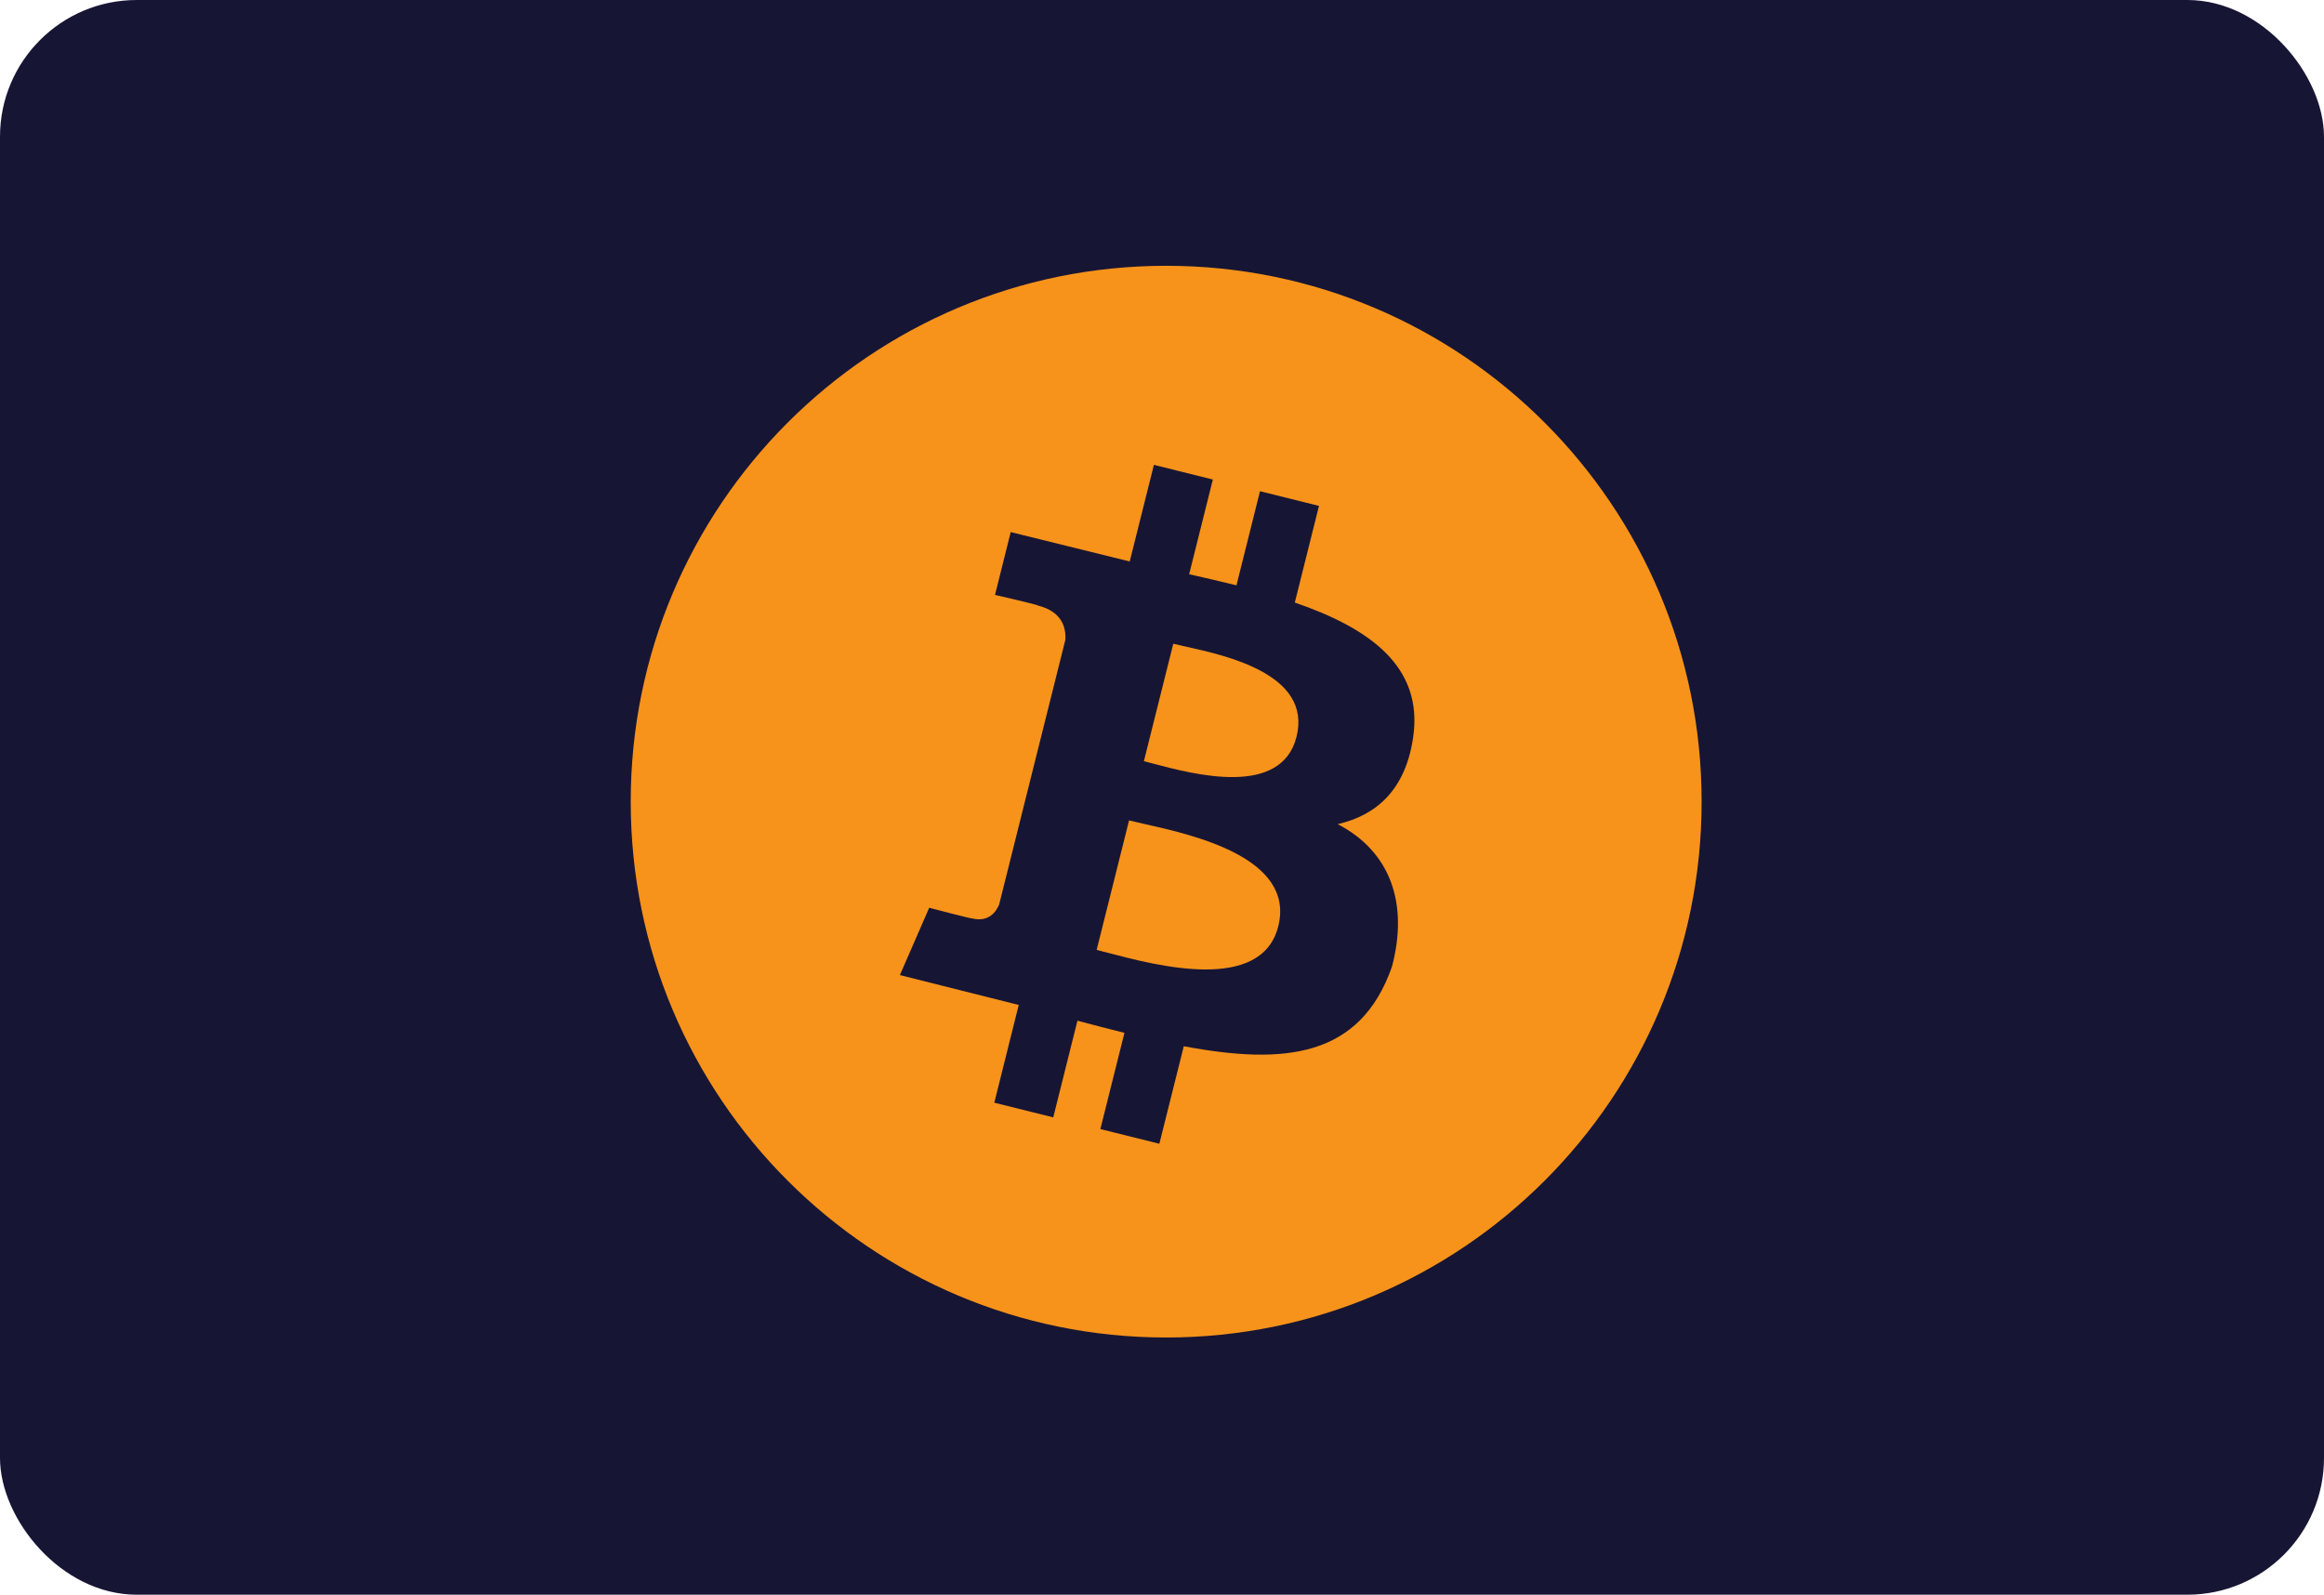 <svg width="102" height="70" viewBox="0 0 102 70" fill="none" xmlns="http://www.w3.org/2000/svg">
<rect width="102" height="70" rx="6" fill="#171534"/>
<path fill-rule="evenodd" clip-rule="evenodd" d="M74.684 35.188C74.684 48.179 64.162 58.71 51.183 58.71C38.203 58.71 27.682 48.179 27.682 35.188C27.682 22.198 38.203 11.667 51.183 11.667C64.162 11.667 74.684 22.198 74.684 35.188ZM56.829 26.449C60.098 27.573 62.489 29.255 62.02 32.386C61.68 34.679 60.405 35.788 58.712 36.176C61.035 37.382 61.827 39.671 61.091 42.438C59.694 46.421 56.373 46.756 51.956 45.924L50.884 50.205L48.295 49.561L49.352 45.337C48.681 45.171 47.995 44.993 47.289 44.803L46.227 49.047L43.64 48.403L44.712 44.113L39.496 42.801L40.783 39.846C40.783 39.846 42.692 40.35 42.665 40.313C43.398 40.494 43.724 40.017 43.853 39.701L46.759 28.082C46.791 27.533 46.601 26.842 45.552 26.58C45.592 26.552 43.671 26.114 43.671 26.114L44.36 23.356L49.583 24.646L50.645 20.405L53.232 21.049L52.192 25.206C52.889 25.364 53.588 25.524 54.268 25.693L55.301 21.562L57.89 22.206L56.829 26.449ZM50.634 33.524C52.398 33.992 56.235 35.011 56.904 32.341C57.587 29.609 53.858 28.784 52.033 28.38L52.032 28.38C51.825 28.334 51.643 28.294 51.495 28.257L50.205 33.413C50.328 33.443 50.472 33.481 50.634 33.524L50.634 33.524ZM48.636 41.826C50.748 42.383 55.368 43.601 56.103 40.659C56.855 37.651 52.376 36.648 50.191 36.16L50.191 36.16L50.19 36.16C49.946 36.105 49.731 36.057 49.554 36.013L48.132 41.696C48.277 41.731 48.446 41.776 48.636 41.826Z" fill="#F7931A"/>
</svg>
